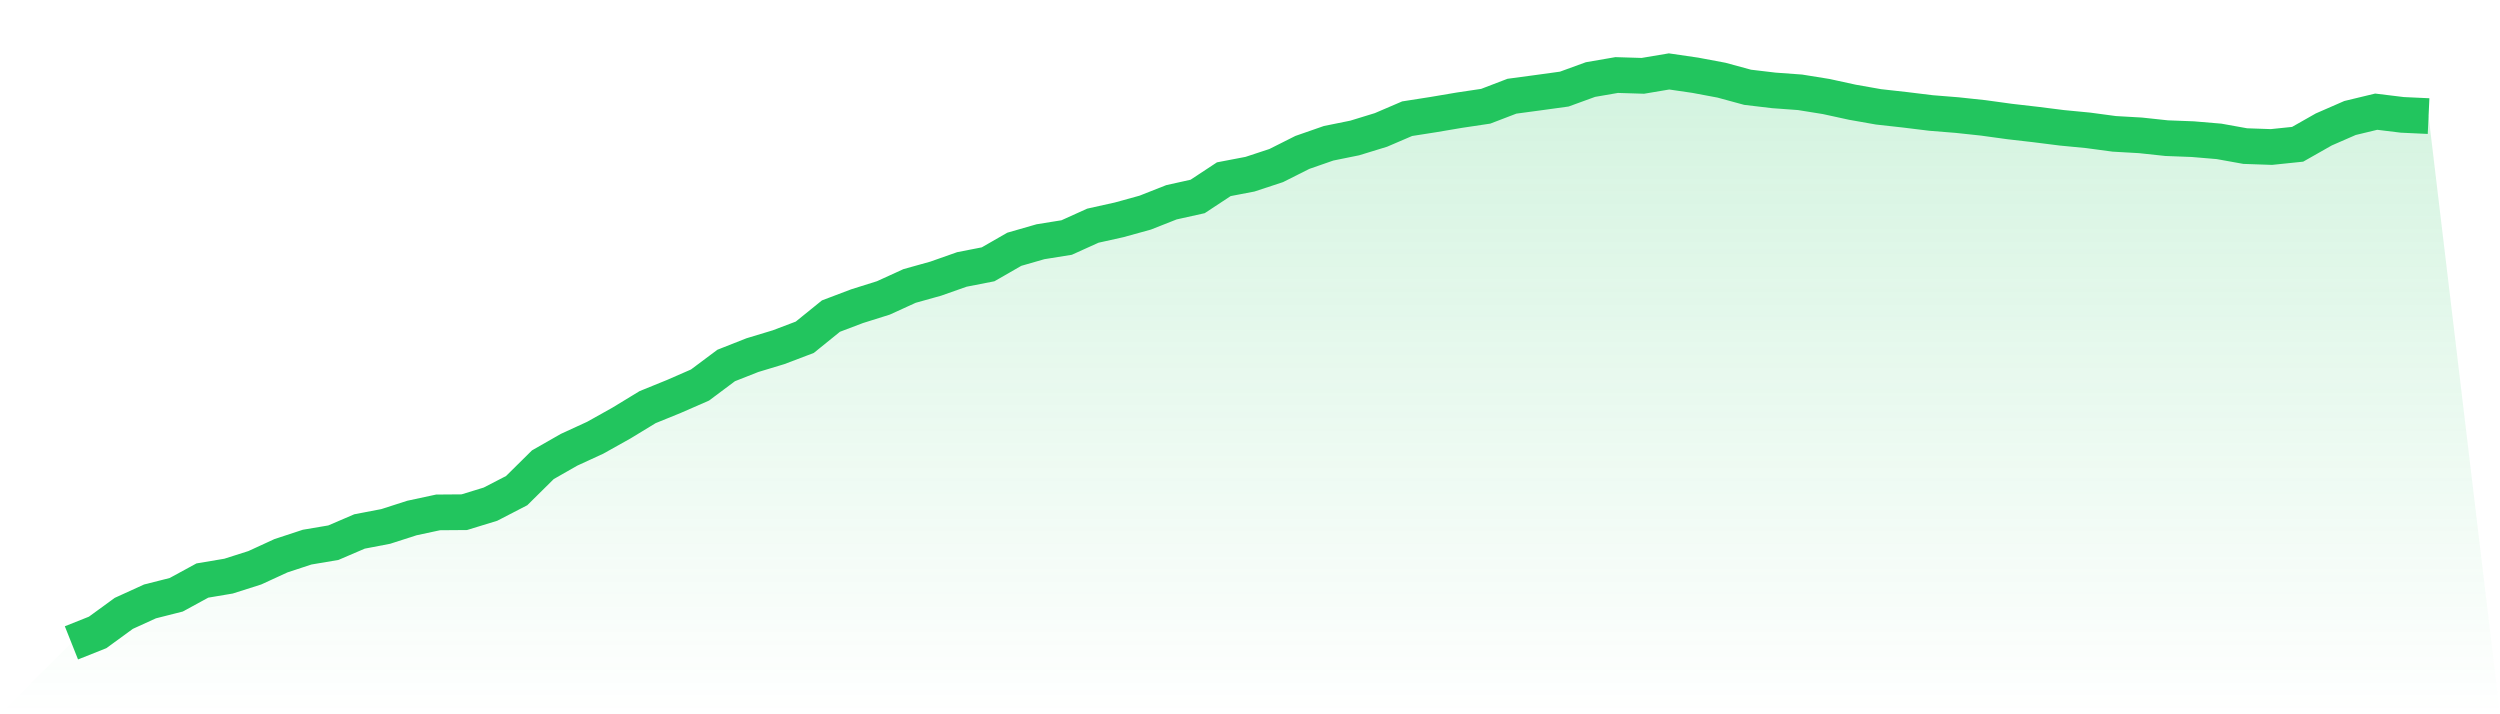 <svg viewBox="0 0 140 40" xmlns="http://www.w3.org/2000/svg">
<defs>
<linearGradient id="gradient" x1="0" x2="0" y1="0" y2="1">
<stop offset="0%" stop-color="#22c55e" stop-opacity="0.2"/>
<stop offset="100%" stop-color="#22c55e" stop-opacity="0"/>
</linearGradient>
</defs>
<path d="M4,36 L4,36 L5.467,35.416 L6.933,34.348 L8.4,33.679 L9.867,33.308 L11.333,32.51 L12.8,32.263 L14.267,31.796 L15.733,31.122 L17.2,30.639 L18.667,30.391 L20.133,29.762 L21.6,29.481 L23.067,29.009 L24.533,28.694 L26,28.683 L27.467,28.233 L28.933,27.475 L30.4,26.025 L31.867,25.187 L33.333,24.513 L34.8,23.692 L36.267,22.799 L37.733,22.203 L39.2,21.562 L40.667,20.466 L42.133,19.888 L43.6,19.444 L45.067,18.887 L46.533,17.701 L48,17.145 L49.467,16.684 L50.933,16.015 L52.4,15.605 L53.867,15.088 L55.333,14.802 L56.8,13.959 L58.267,13.537 L59.733,13.301 L61.2,12.638 L62.667,12.312 L64.133,11.907 L65.6,11.328 L67.067,11.002 L68.533,10.036 L70,9.755 L71.467,9.272 L72.933,8.535 L74.4,8.024 L75.867,7.726 L77.333,7.276 L78.8,6.647 L80.267,6.417 L81.733,6.169 L83.2,5.95 L84.667,5.388 L86.133,5.191 L87.6,4.989 L89.067,4.455 L90.533,4.202 L92,4.247 L93.467,4 L94.933,4.214 L96.4,4.489 L97.867,4.888 L99.333,5.062 L100.8,5.169 L102.267,5.405 L103.733,5.725 L105.2,5.984 L106.667,6.147 L108.133,6.327 L109.6,6.445 L111.067,6.602 L112.533,6.804 L114,6.973 L115.467,7.158 L116.933,7.299 L118.4,7.496 L119.867,7.58 L121.333,7.737 L122.8,7.793 L124.267,7.917 L125.733,8.181 L127.2,8.232 L128.667,8.08 L130.133,7.248 L131.6,6.608 L133.067,6.254 L134.533,6.433 L136,6.501 L140,40 L0,40 z" fill="url(#gradient)"/>
<path d="M4,36 L4,36 L5.467,35.416 L6.933,34.348 L8.4,33.679 L9.867,33.308 L11.333,32.51 L12.8,32.263 L14.267,31.796 L15.733,31.122 L17.2,30.639 L18.667,30.391 L20.133,29.762 L21.6,29.481 L23.067,29.009 L24.533,28.694 L26,28.683 L27.467,28.233 L28.933,27.475 L30.4,26.025 L31.867,25.187 L33.333,24.513 L34.8,23.692 L36.267,22.799 L37.733,22.203 L39.2,21.562 L40.667,20.466 L42.133,19.888 L43.6,19.444 L45.067,18.887 L46.533,17.701 L48,17.145 L49.467,16.684 L50.933,16.015 L52.4,15.605 L53.867,15.088 L55.333,14.802 L56.8,13.959 L58.267,13.537 L59.733,13.301 L61.2,12.638 L62.667,12.312 L64.133,11.907 L65.6,11.328 L67.067,11.002 L68.533,10.036 L70,9.755 L71.467,9.272 L72.933,8.535 L74.4,8.024 L75.867,7.726 L77.333,7.276 L78.8,6.647 L80.267,6.417 L81.733,6.169 L83.2,5.95 L84.667,5.388 L86.133,5.191 L87.6,4.989 L89.067,4.455 L90.533,4.202 L92,4.247 L93.467,4 L94.933,4.214 L96.4,4.489 L97.867,4.888 L99.333,5.062 L100.8,5.169 L102.267,5.405 L103.733,5.725 L105.2,5.984 L106.667,6.147 L108.133,6.327 L109.6,6.445 L111.067,6.602 L112.533,6.804 L114,6.973 L115.467,7.158 L116.933,7.299 L118.4,7.496 L119.867,7.58 L121.333,7.737 L122.8,7.793 L124.267,7.917 L125.733,8.181 L127.2,8.232 L128.667,8.08 L130.133,7.248 L131.6,6.608 L133.067,6.254 L134.533,6.433 L136,6.501" fill="none" stroke="#22c55e" stroke-width="2"/>
</svg>